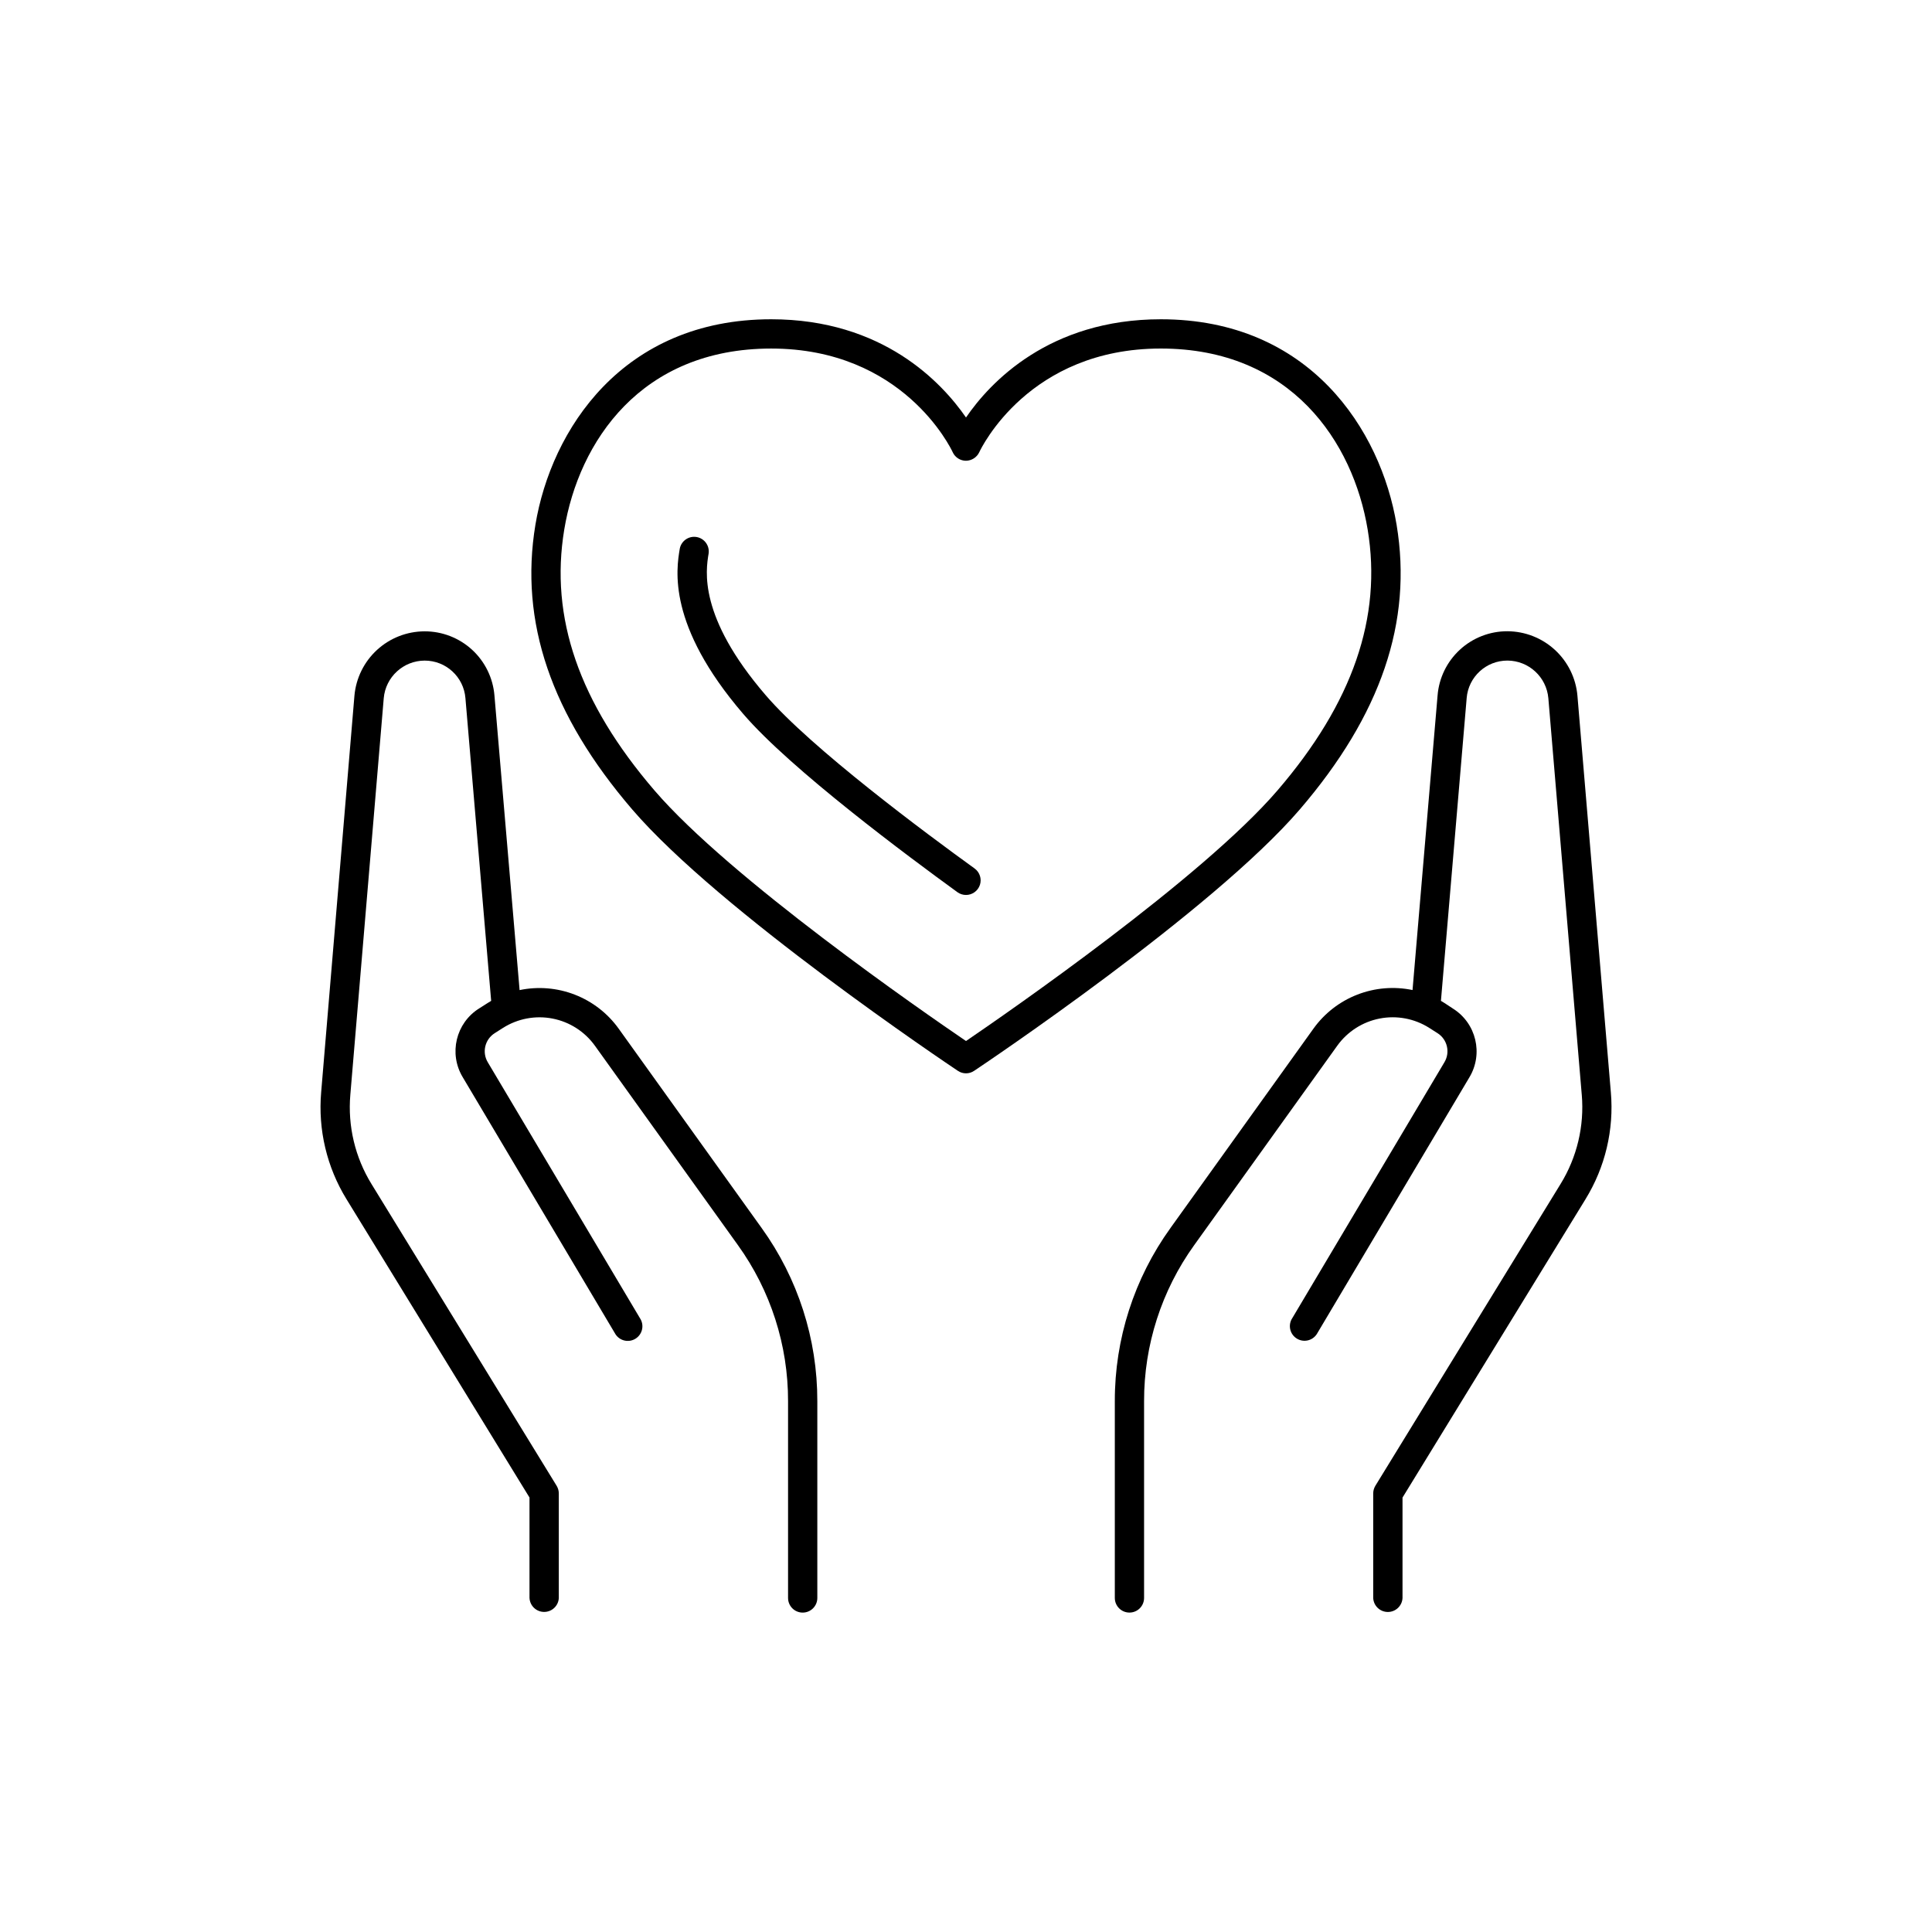 <?xml version="1.0" encoding="UTF-8"?>
<!-- Uploaded to: ICON Repo, www.svgrepo.com, Generator: ICON Repo Mixer Tools -->
<svg fill="#000000" width="800px" height="800px" version="1.1" viewBox="144 144 512 512" xmlns="http://www.w3.org/2000/svg">
 <g>
  <path d="m307.95 416.6c-2.918-4.062-6.949-7.188-11.609-9-4.664-1.816-9.75-2.234-14.645-1.215l-6.66-78.031c-0.375-4.656-2.492-9-5.93-12.16-3.441-3.16-7.949-4.902-12.621-4.883-4.664 0.02-9.152 1.777-12.586 4.934-3.434 3.156-5.562 7.484-5.973 12.129l-8.816 105.08c-0.859 9.934 1.504 19.883 6.731 28.371l48.48 79.035v26.629l0.004-0.004c0.102 2.07 1.809 3.691 3.879 3.691 2.074 0 3.781-1.621 3.883-3.691v-27.699c0-0.715-0.199-1.414-0.57-2.027l-49.062-79.969c-4.359-7.082-6.328-15.379-5.617-23.664l8.855-105.1c0.496-5.617 5.188-9.93 10.824-9.961 5.652-0.016 10.367 4.316 10.824 9.949l6.82 80.227c-0.336 0.195-0.68 0.395-0.984 0.602l-2.195 1.398v-0.004c-6.18 3.871-8.117 11.977-4.359 18.227l40.492 68.133c1.133 1.734 3.43 2.273 5.215 1.219 1.789-1.055 2.43-3.324 1.457-5.156l-40.523-68.152c-1.586-2.644-0.762-6.074 1.852-7.715l2.195-1.398c3.894-2.461 8.586-3.344 13.109-2.465 4.527 0.879 8.543 3.453 11.234 7.199l37.883 52.82c8.676 12.051 13.332 26.531 13.305 41.379v52.152c0 2.141 1.734 3.875 3.875 3.875 2.141 0 3.879-1.734 3.879-3.875v-52.152c0.031-16.473-5.133-32.539-14.762-45.902z"/>
  <path d="m570.89 433.45-8.855-105.1c-0.41-4.644-2.539-8.973-5.973-12.129s-7.922-4.914-12.586-4.934c-4.668-0.012-9.172 1.738-12.602 4.902-3.434 3.164-5.543 7.508-5.906 12.16l-6.633 78.023c-4.898-1.02-9.984-0.598-14.645 1.219-4.66 1.812-8.695 4.941-11.609 9.004l-37.883 52.82v0.004c-9.629 13.363-14.793 29.43-14.762 45.902v52.152c0 2.141 1.734 3.875 3.875 3.875 2.144 0 3.879-1.734 3.879-3.875v-52.152c-0.027-14.848 4.629-29.328 13.305-41.379l37.902-52.832c2.691-3.738 6.711-6.312 11.234-7.188 4.527-0.879 9.215 0.004 13.109 2.465l2.195 1.398c2.613 1.641 3.434 5.07 1.852 7.715l-40.5 68.121h-0.004c-0.973 1.832-0.332 4.106 1.457 5.156 1.785 1.055 4.082 0.516 5.215-1.219l40.441-68.043c3.758-6.25 1.82-14.359-4.359-18.234l-2.191-1.445-0.984-0.602 6.82-80.227h-0.004c0.461-5.633 5.172-9.965 10.824-9.949 5.637 0.035 10.324 4.348 10.824 9.961l8.855 105.1h0.004c0.707 8.285-1.266 16.582-5.629 23.664l-49.074 79.969c-0.371 0.613-0.566 1.312-0.57 2.027v27.719c0.105 2.07 1.812 3.691 3.883 3.691s3.777-1.621 3.883-3.691v-26.625l48.473-79.035h-0.004c5.242-8.492 7.606-18.449 6.742-28.391z"/>
  <path d="m488.45 358.52c21.531-25.074 29.934-49.75 25.664-75.445-4.172-25.133-23.035-54.465-62.484-54.465-29.57 0-45.266 16.727-51.629 26.035-6.406-9.277-22.062-26.035-51.629-26.035-39.438 0-58.312 29.332-62.484 54.465-4.262 25.691 4.133 50.371 25.664 75.445 23.113 26.902 83.73 67.551 86.297 69.266l-0.004-0.004c1.301 0.883 3.008 0.883 4.309 0 2.57-1.711 63.184-42.359 86.297-69.262zm-88.449 61.363c-11.16-7.598-62.535-43.098-82.559-66.41-20.023-23.312-27.77-45.836-23.91-69.125 3.856-23.293 20.289-47.98 54.84-47.98 34.922 0 47.586 26.363 48.109 27.473h-0.004c0.629 1.375 2 2.258 3.512 2.262 1.508-0.016 2.879-0.891 3.523-2.254 0.523-1.121 13.188-27.484 48.109-27.484 34.559 0 50.98 24.785 54.828 47.98 3.848 23.191-3.938 45.895-23.902 69.125-19.965 23.234-71.391 58.816-82.547 66.414z"/>
  <path d="m402.27 374.15c-12.645-9.133-43.348-31.891-55.41-45.98-17.84-20.773-15.824-32.934-15.066-37.512 0.281-2.078-1.141-4-3.207-4.344s-4.031 1.02-4.438 3.074c-0.926 5.551-3.375 20.309 16.828 43.828 12.613 14.691 43.895 37.883 56.758 47.23h-0.004c0.664 0.473 1.461 0.727 2.273 0.73 1.68-0.004 3.168-1.086 3.688-2.684 0.516-1.598-0.055-3.348-1.414-4.332z"/>
 </g>
</svg>